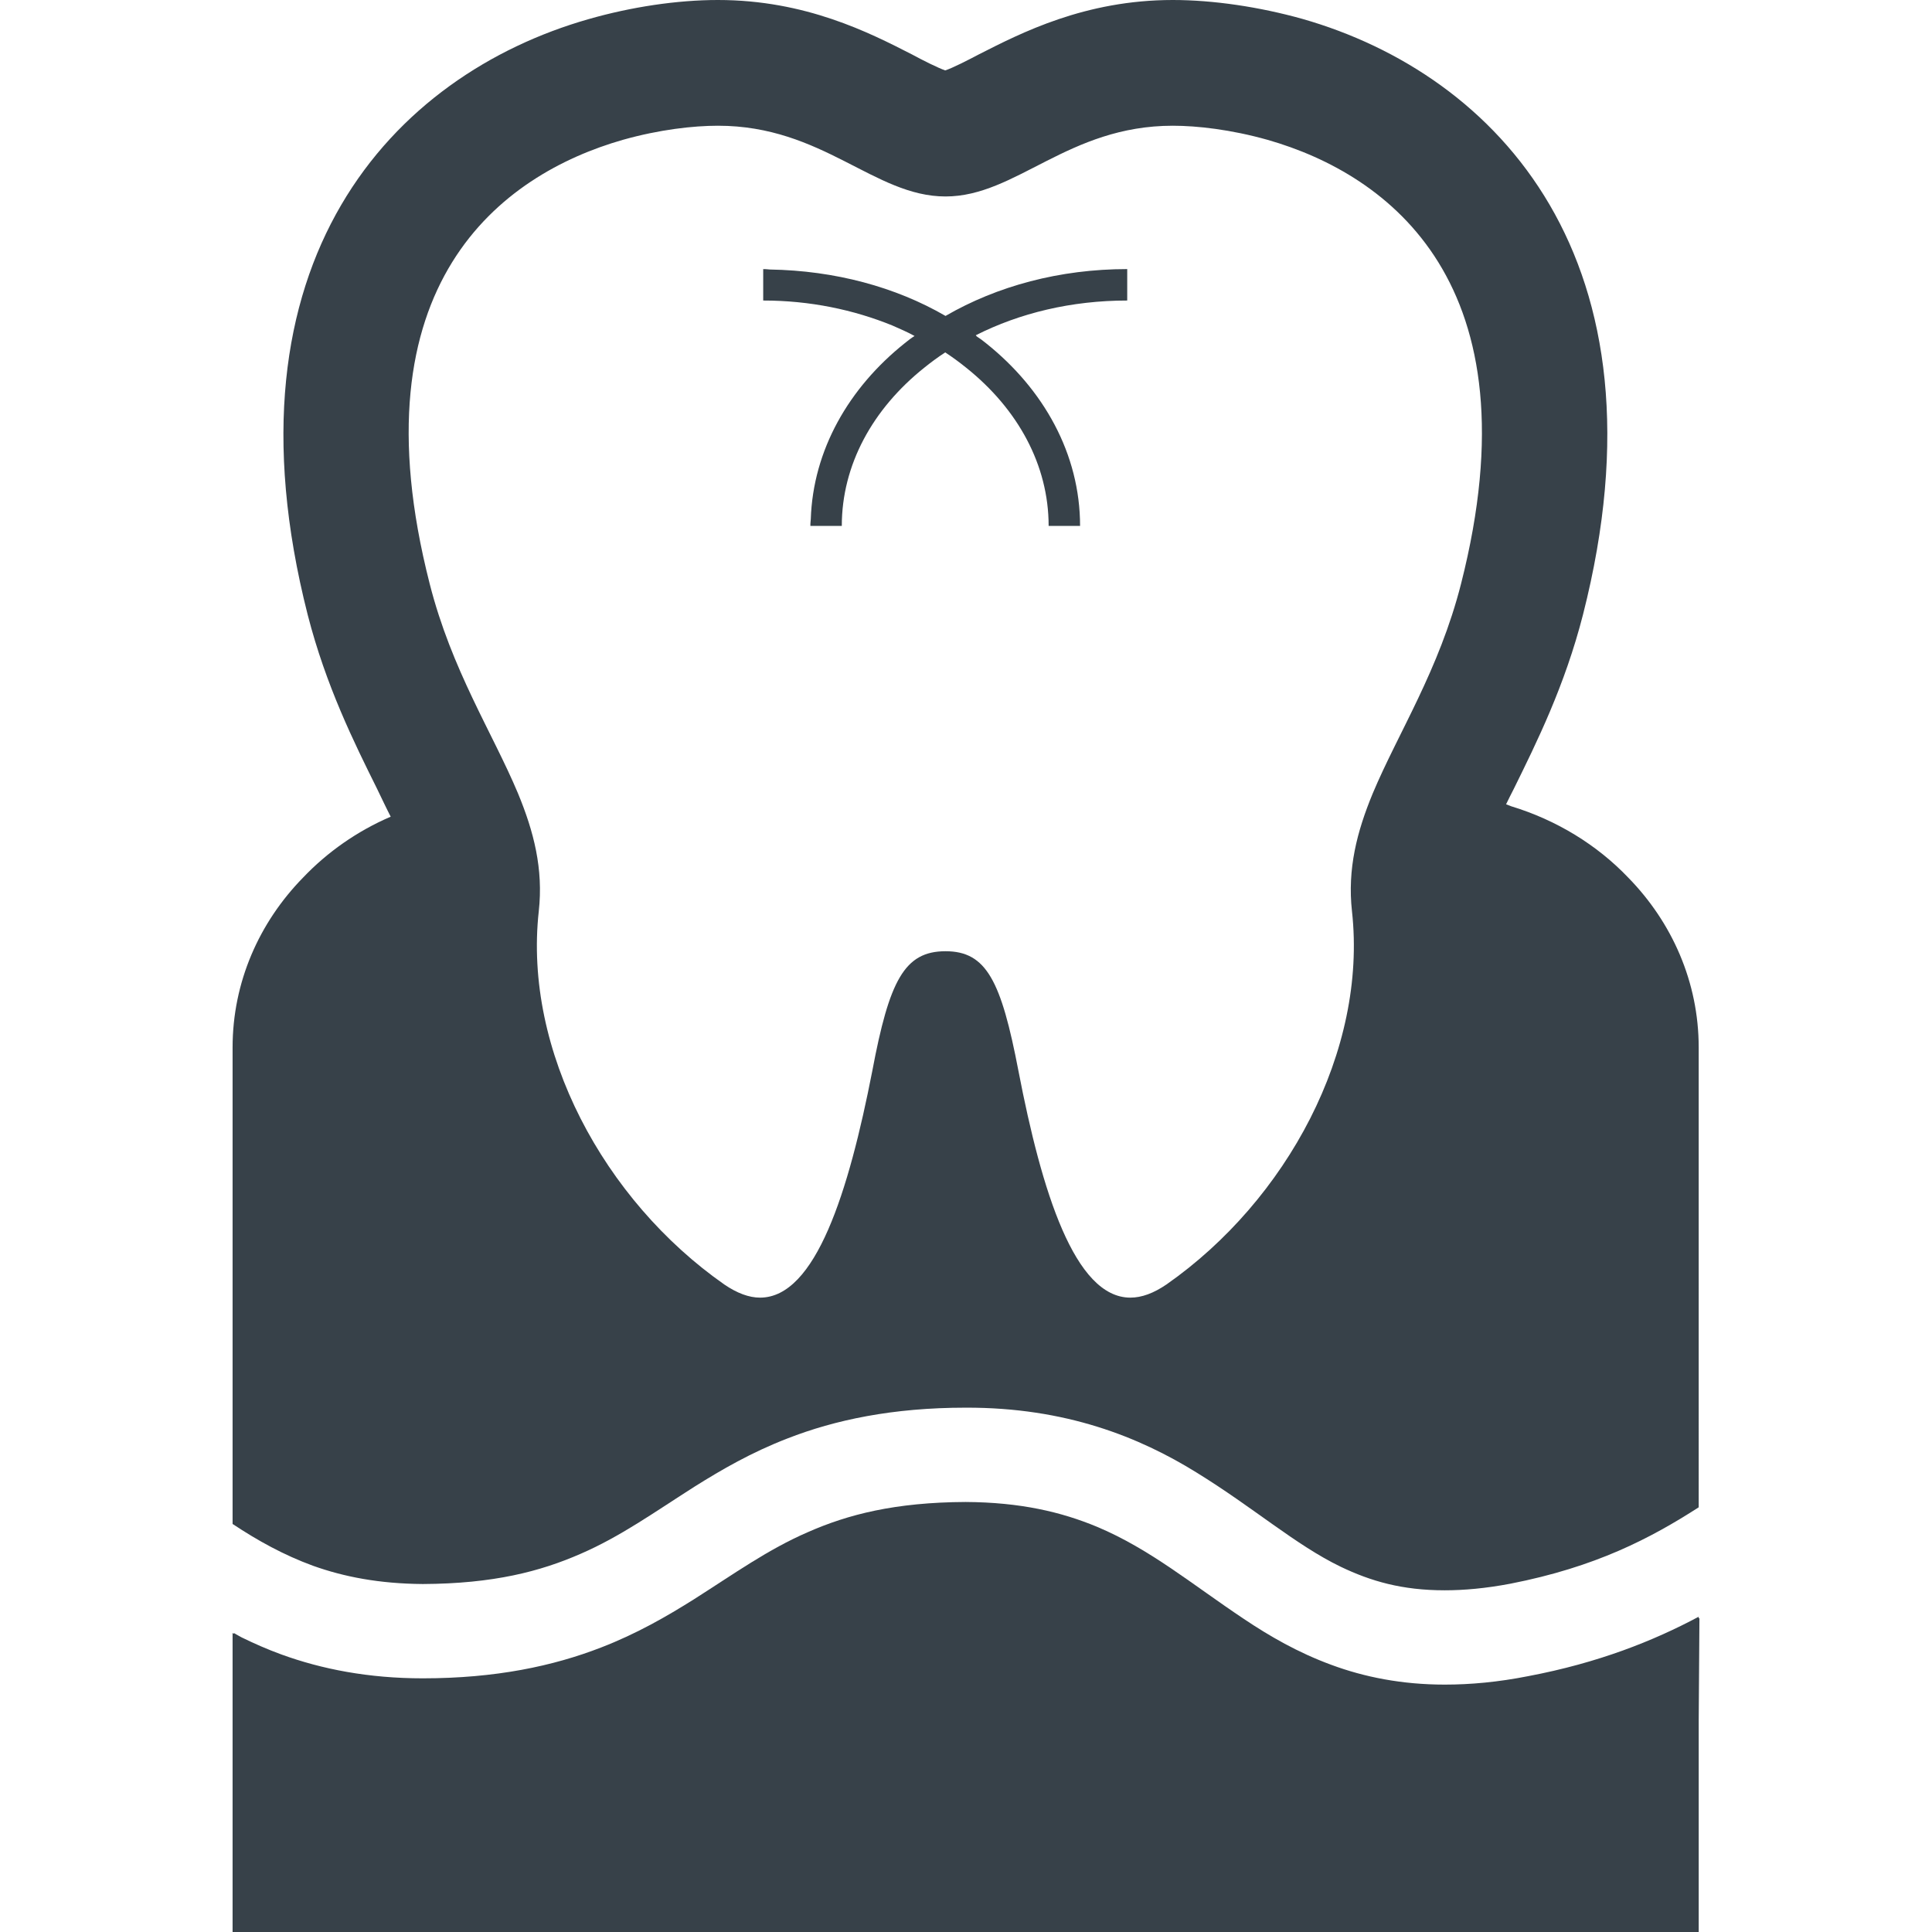 <?xml version="1.0" encoding="utf-8"?>
<!-- Generator: Adobe Illustrator 24.1.1, SVG Export Plug-In . SVG Version: 6.00 Build 0)  -->
<svg version="1.1" id="_x31_0" xmlns="http://www.w3.org/2000/svg" xmlns:xlink="http://www.w3.org/1999/xlink" x="0px" y="0px"
	 viewBox="0 0 512 512" style="enable-background:new 0 0 512 512;" xml:space="preserve">
<style type="text/css">
	.st0{fill:#374149;}
</style>
<g>
	<path class="st0" d="M112.035,419.782c18.746-0.086,31.156-3.332,41.82-8c10.582-4.582,19.496-10.997,30.242-17.829
		c7.164-4.496,15.078-9.078,24.574-12.742c12.578-4.918,27.906-8.164,47.234-8.164c26.578-0.086,46.07,7.828,61.148,17.16
		c15.161,9.328,26.325,19.242,38.234,24.992c8,3.832,16.246,6.246,27.574,6.246c5.082,0,10.832-0.5,17.414-1.75
		c22.574-4.414,37.07-11.996,49.898-20.242V277.578c0-17.328-7.082-33.157-18.66-44.989c-8.266-8.664-18.962-15.246-31.047-18.926
		c-0.457-0.156-0.883-0.367-1.34-0.515c0.66-1.325,1.321-2.727,2.066-4.133c5.992-12.165,13.492-27.242,18.324-46.153
		C443.43,68.977,396.778,19.742,345.125,5c-11.328-3.168-23.57-5-34.32-5c-23.324,0-40.234,8.746-51.398,14.414
		c-3,1.582-6.914,3.582-8.914,4.246c-1.914-0.664-5.918-2.664-8.832-4.246C230.414,8.664,213.504,0,190.262,0
		c-10.832,0-22.992,1.832-34.324,5.082c-51.649,14.746-98.301,63.98-74.39,157.863c4.832,18.828,12.328,33.906,18.328,45.988
		c1.332,2.746,2.5,5.246,3.664,7.496c-8.914,3.832-16.828,9.414-23.242,16.16c-11.578,11.832-18.66,27.661-18.66,44.989v126.289
		c6.664,4.418,13.578,8.25,21.324,11.082C91.125,417.863,100.457,419.695,112.035,419.782z M387.195,154.699
		c-5.828,22.91-16.66,39.488-23.406,55.566c-4.168,10.078-6.75,19.992-5.5,31.238c4.082,36.906-17.242,76.558-49.152,98.886
		c-3.414,2.332-6.578,3.496-9.578,3.496c-14.746,0-23.492-28.074-29.656-60.062c-4.582-23.91-8.5-31.738-19.328-31.738
		c-10.91,0-14.91,7.829-19.41,31.738c-6.246,31.989-14.996,60.062-29.742,60.062c-2.914,0-6.078-1.164-9.492-3.496
		c-31.91-22.328-53.234-61.98-49.152-98.886c1.25-11.246-1.332-21.16-5.5-31.238c-6.746-16.078-17.574-32.656-23.41-55.566
		C93.543,75.141,133.031,46.234,165.019,37.07c9.746-2.75,18.746-3.75,25.242-3.75c27.824,0,41.402,18.746,60.313,18.746
		c18.746,0,32.406-18.746,60.23-18.746c6.414,0,15.414,1,25.16,3.75C367.953,46.234,407.442,75.141,387.195,154.699z"/>
	<path class="st0" d="M450.367,428.797c-0.062,0.035-0.129,0.058-0.191,0.094v-0.445c-11.996,6.414-26.657,12.246-45.149,15.742
		c-8,1.586-15.332,2.25-22.164,2.25c-11.328,0-21.324-2-30.07-5.246c-8.832-3.25-16.328-7.582-23.16-12.164
		c-13.746-9.164-24.824-18.496-38.906-24.41c-9.41-3.914-20.242-6.496-34.82-6.578c-18.742,0.082-31.238,3.328-41.821,7.996
		c-10.578,4.582-19.492,10.996-30.238,17.828c-7.165,4.496-15.078,9.078-24.574,12.746c-12.664,4.914-27.91,8.164-47.238,8.164
		c-14.328,0-26.738-2.418-37.488-6.332c-3.692-1.344-7.164-2.883-10.489-4.504c-0.66-0.398-1.41-0.73-2.023-1.164v0.195
		c-0.129-0.07-0.27-0.125-0.398-0.191v78.629l-0.004,0.195h0.004V512h388.539v-56.293L450.367,428.797z"/>
	<path class="st0" d="M204.016,71.422c-0.458-0.019-0.902-0.102-1.36-0.109v0.023c-0.137,0-0.262-0.027-0.398-0.027v8.332
		c12.367,0,23.954,2.43,34.25,6.629c1.98,0.879,3.976,1.722,5.863,2.77c-0.918,0.562-1.778,1.238-2.625,1.93
		c-14.766,11.782-24.286,28.266-24.879,46.617c-0.023,0.465-0.102,0.922-0.114,1.383l0.024,0.004c0,0.133-0.024,0.262-0.024,0.398
		h8.332c0-16.16,8.164-30.988,21.825-41.902c1.75-1.418,3.668-2.832,5.582-4.082c1.914,1.25,3.832,2.664,5.582,4.082
		c13.66,10.914,21.824,25.742,21.824,41.902h8.332c0-19.078-9.664-36.238-24.91-48.402c-0.789-0.645-1.602-1.258-2.445-1.797
		c-0.094-0.11-0.192-0.203-0.29-0.324c11.641-5.887,25.352-9.207,40.141-9.207v-8.332c-17.91,0-34.488,4.5-48.152,12.414
		C237.367,76.07,221.32,71.707,204.016,71.422z"/>
</g>
</svg>
